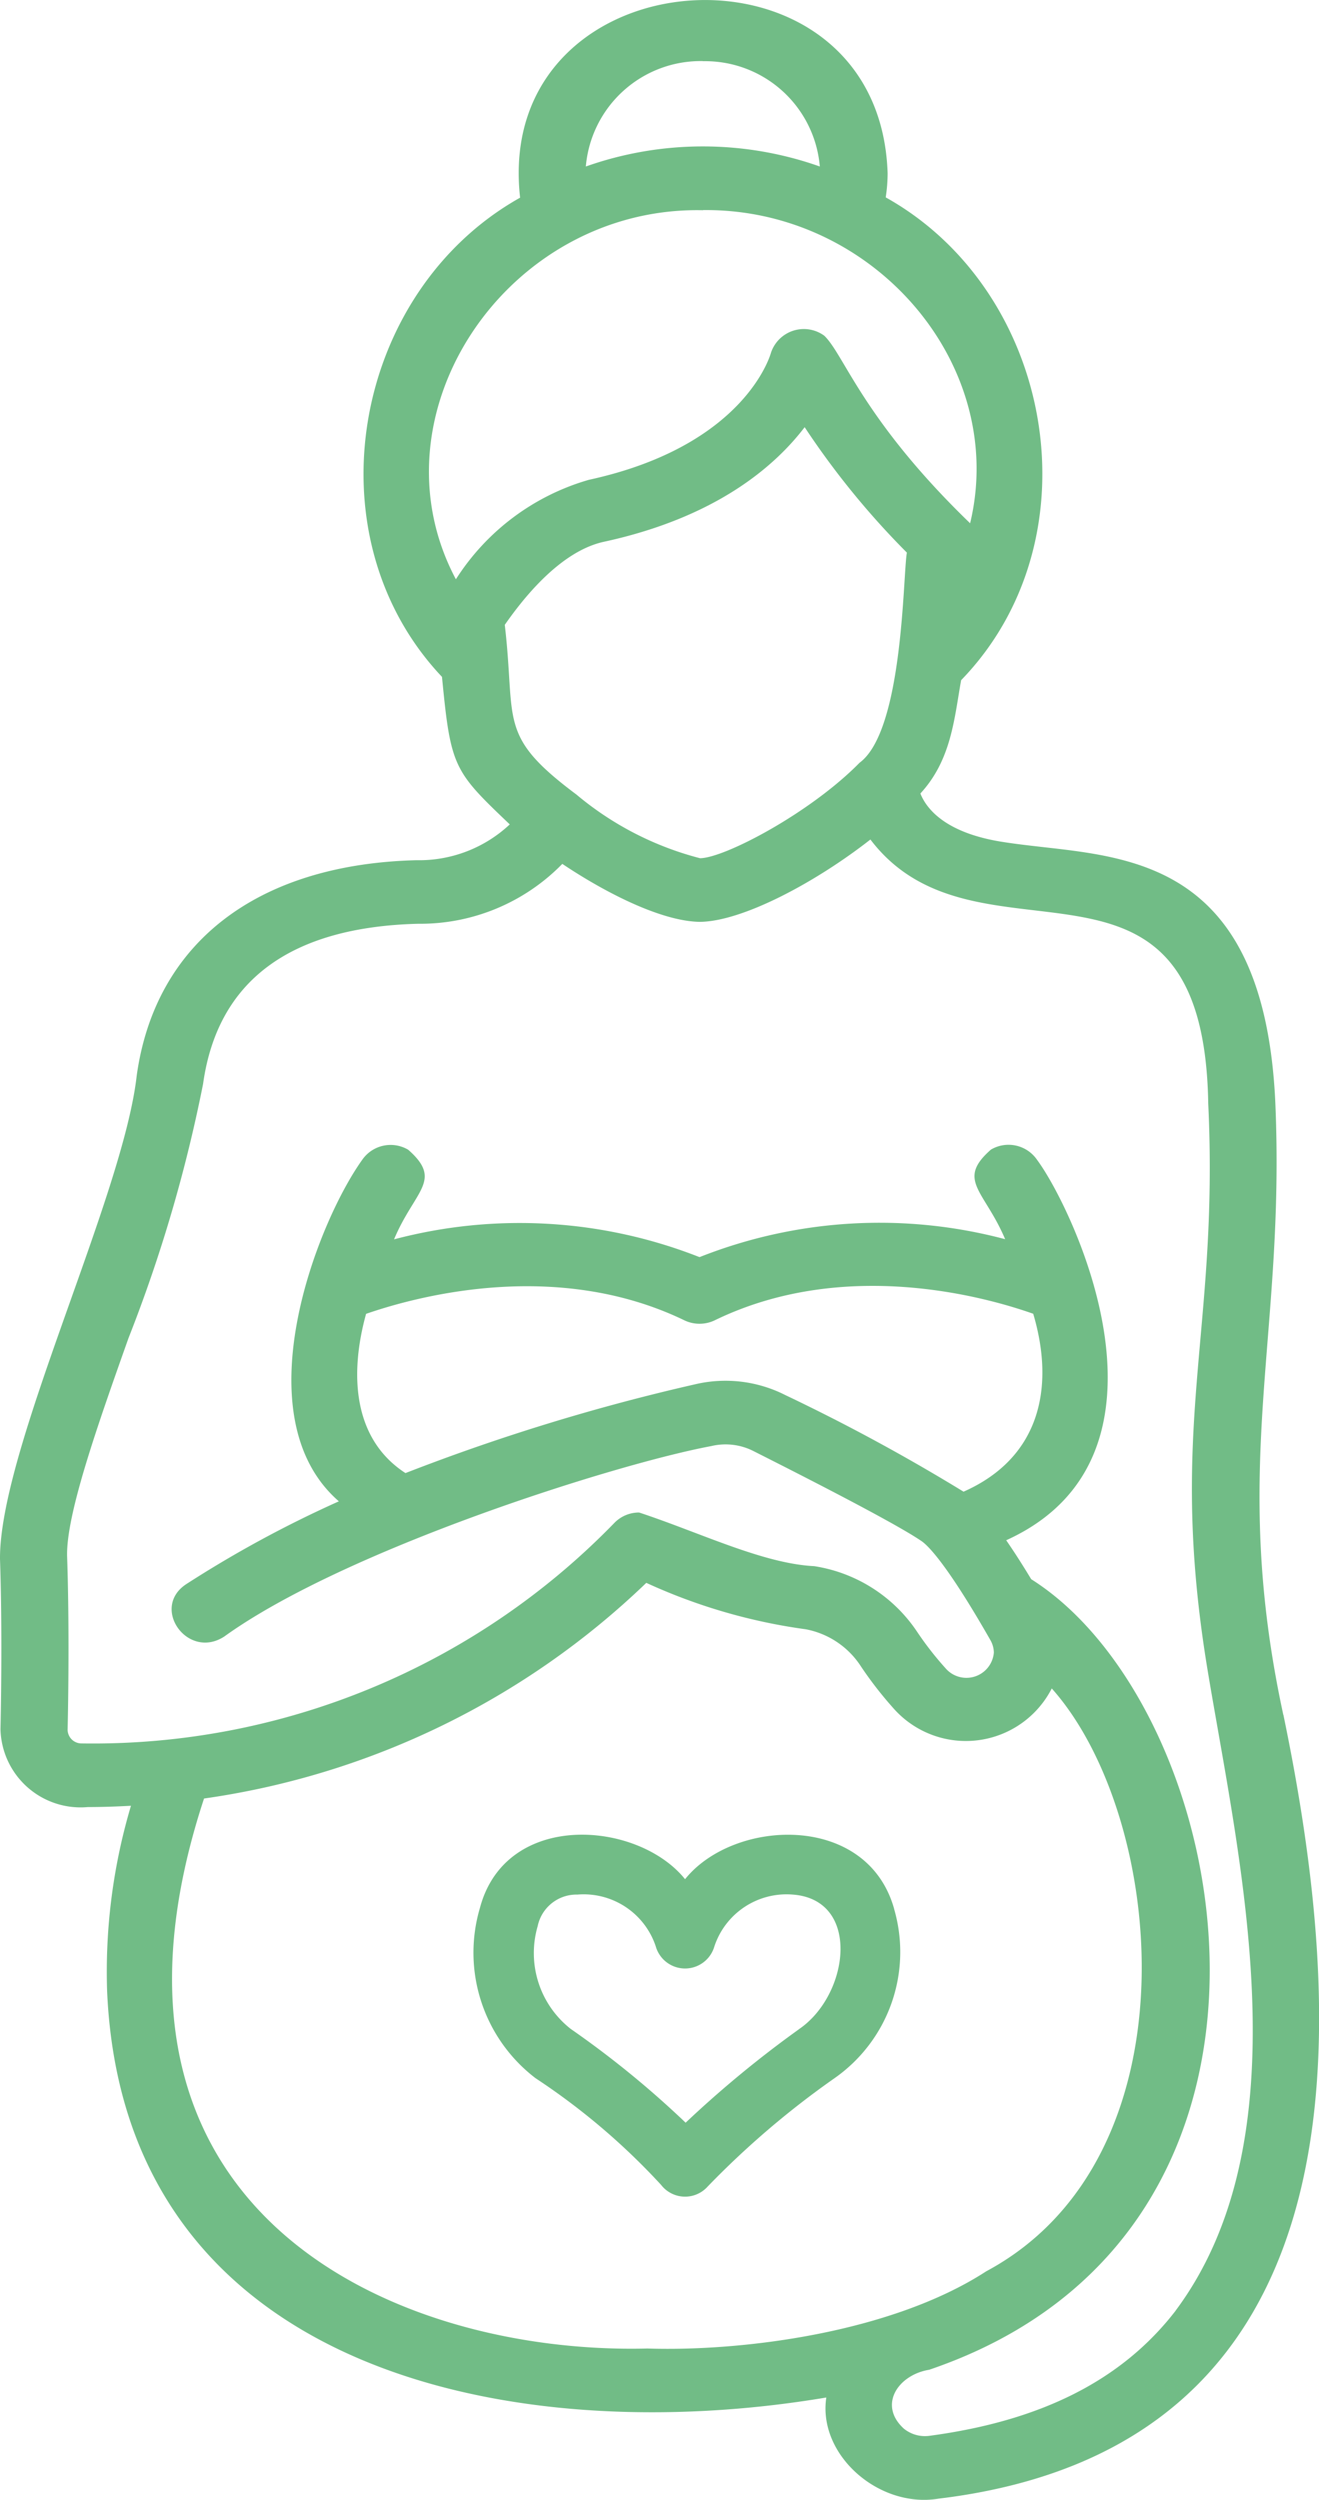<svg xmlns="http://www.w3.org/2000/svg" width="48.968" height="92.8" viewBox="0 0 48.968 92.8"><g transform="translate(23.768 317.838)"><path d="M64.875,66.22c-2.009-9.312.094-13.965-.3-22.8-.415-8.485-4.949-9-8.592-9.409-.531-.061-1.064-.12-1.587-.205-2.12-.345-2.784-1.257-2.995-1.788,1.157-1.252,1.259-2.8,1.513-4.206,5.073-5.232,3.48-14.416-2.8-17.923a5.863,5.863,0,0,0,.071-.9C49.878-.2,35.517.788,36.541,9.9c-6.215,3.483-7.863,12.539-2.9,17.789.324,3.361.432,3.491,2.516,5.476a4.919,4.919,0,0,1-3.465,1.329c-5.912.15-9.7,3.064-10.385,8C21.8,47,17.212,56.349,17.232,60.432c.073,2.08.055,4.693.018,6.324a2.975,2.975,0,0,0,3.244,2.887c.489,0,1.03-.017,1.6-.048a21.608,21.608,0,0,0-.885,6.893c.627,14.2,15.163,17.017,26.7,15.073-.322,2.127,1.944,4.117,4.154,3.757,16.29-1.961,15.109-18.049,12.815-29.1ZM38.632,32.057c-2.956-2.208-2.237-2.692-2.66-6.3,1.214-1.742,2.479-2.822,3.679-3.083,4.113-.893,6.309-2.755,7.454-4.254A30.1,30.1,0,0,0,50.9,23.076c-.148.816-.128,6.6-1.756,7.8-1.841,1.874-5.014,3.536-5.922,3.545a11.694,11.694,0,0,1-4.589-2.363Zm4.7-27.223a4.272,4.272,0,0,1,4.336,3.909,13.022,13.022,0,0,0-8.687,0,4.28,4.28,0,0,1,4.351-3.913Zm0,5.527c6.337-.072,11.325,5.746,9.916,11.626-3.974-3.84-4.675-6.259-5.415-6.963a1.286,1.286,0,0,0-1.977.628c-.039.141-1.017,3.473-6.764,4.722a8.706,8.706,0,0,0-4.935,3.692c-3.273-6.153,1.926-13.86,9.175-13.7ZM41.249,89.743c-9.337.229-21.5-5.052-16.442-20.417A29.691,29.691,0,0,0,41.226,61.32a20.931,20.931,0,0,0,5.917,1.723,3.129,3.129,0,0,1,2.065,1.4,14.217,14.217,0,0,0,1.234,1.579,3.583,3.583,0,0,0,5.837-.782c4.24,4.758,5.445,17.41-2.43,21.635-3.544,2.3-9.115,2.985-12.6,2.867Zm-8.968-32.5c-2.024-1.319-2.038-3.816-1.458-5.909,1.9-.657,7.07-2.052,11.816.24a1.286,1.286,0,0,0,.562.128,1.3,1.3,0,0,0,.568-.129c4.83-2.347,10.081-.857,11.821-.242.8,2.693.287,5.334-2.586,6.605a71.54,71.54,0,0,0-6.622-3.589,4.909,4.909,0,0,0-3.334-.4,76.489,76.489,0,0,0-10.767,3.3Zm28.593,31.1c-1.982,2.57-4.978,4.089-9.157,4.643a1.242,1.242,0,0,1-.931-.27c-.969-.885-.2-2,.944-2.185,15.1-5.134,11.406-24.538,3.786-29.346-.335-.553-.643-1.034-.929-1.446,6.9-3.123,2.472-12.339,1.146-14.122a1.284,1.284,0,0,0-1.711-.381c-1.3,1.14-.241,1.512.526,3.327a18.132,18.132,0,0,0-11.346.666,18.222,18.222,0,0,0-11.341-.66c.765-1.825,1.829-2.182.525-3.327a1.282,1.282,0,0,0-1.712.382c-1.7,2.382-4.466,9.533-.862,12.67a42.549,42.549,0,0,0-5.672,3.078c-1.325.88.058,2.817,1.412,1.945,4.461-3.218,14.506-6.406,18.085-7.074a2.289,2.289,0,0,1,1.577.19c1.417.716,5.179,2.618,6.223,3.333.225.149.925.808,2.567,3.686a.959.959,0,0,1,.125.457,1.022,1.022,0,0,1-1.8.574,11.9,11.9,0,0,1-1.04-1.333A5.628,5.628,0,0,0,47.459,60.7c-1.906-.093-4.264-1.256-6.5-1.991a1.276,1.276,0,0,0-.905.372,26.975,26.975,0,0,1-19.782,8.2.516.516,0,0,1-.53-.5c.039-1.714.055-4.3-.018-6.425-.052-1.545,1.132-4.886,2.277-8.117A54.74,54.74,0,0,0,24.771,42.8c.534-3.825,3.221-5.825,7.983-5.946a7.375,7.375,0,0,0,5.354-2.223c1.71,1.143,3.73,2.134,5.108,2.152,1.595-.017,4.314-1.478,6.33-3.057,3.98,5.237,12.371-.906,12.542,9.807.408,8.611-1.561,11.967.015,21.261,1.182,7.038,3.542,17.154-1.229,23.546Z" transform="translate(-41 -320.4)" fill="#71bc86"/><path d="M42.912,47.79c-1-3.6-5.961-3.363-7.765-1.112-1.755-2.181-6.649-2.559-7.614,1.061A5.863,5.863,0,0,0,29.6,54.068a25.072,25.072,0,0,1,4.659,3.96,1.125,1.125,0,0,0,1.729.057A32.435,32.435,0,0,1,40.7,54.062a5.716,5.716,0,0,0,2.21-6.272Zm-3.53,4.453a40.427,40.427,0,0,0-4.214,3.474,35.445,35.445,0,0,0-4.264-3.48,3.576,3.576,0,0,1-1.229-3.814,1.472,1.472,0,0,1,1.475-1.174,2.821,2.821,0,0,1,2.908,1.92,1.132,1.132,0,0,0,2.175.012,2.821,2.821,0,0,1,2.911-1.932c2.542.187,2.108,3.715.237,4.993Z" transform="translate(-33.482 -294.757)" fill="#71bc86"/></g></svg>
